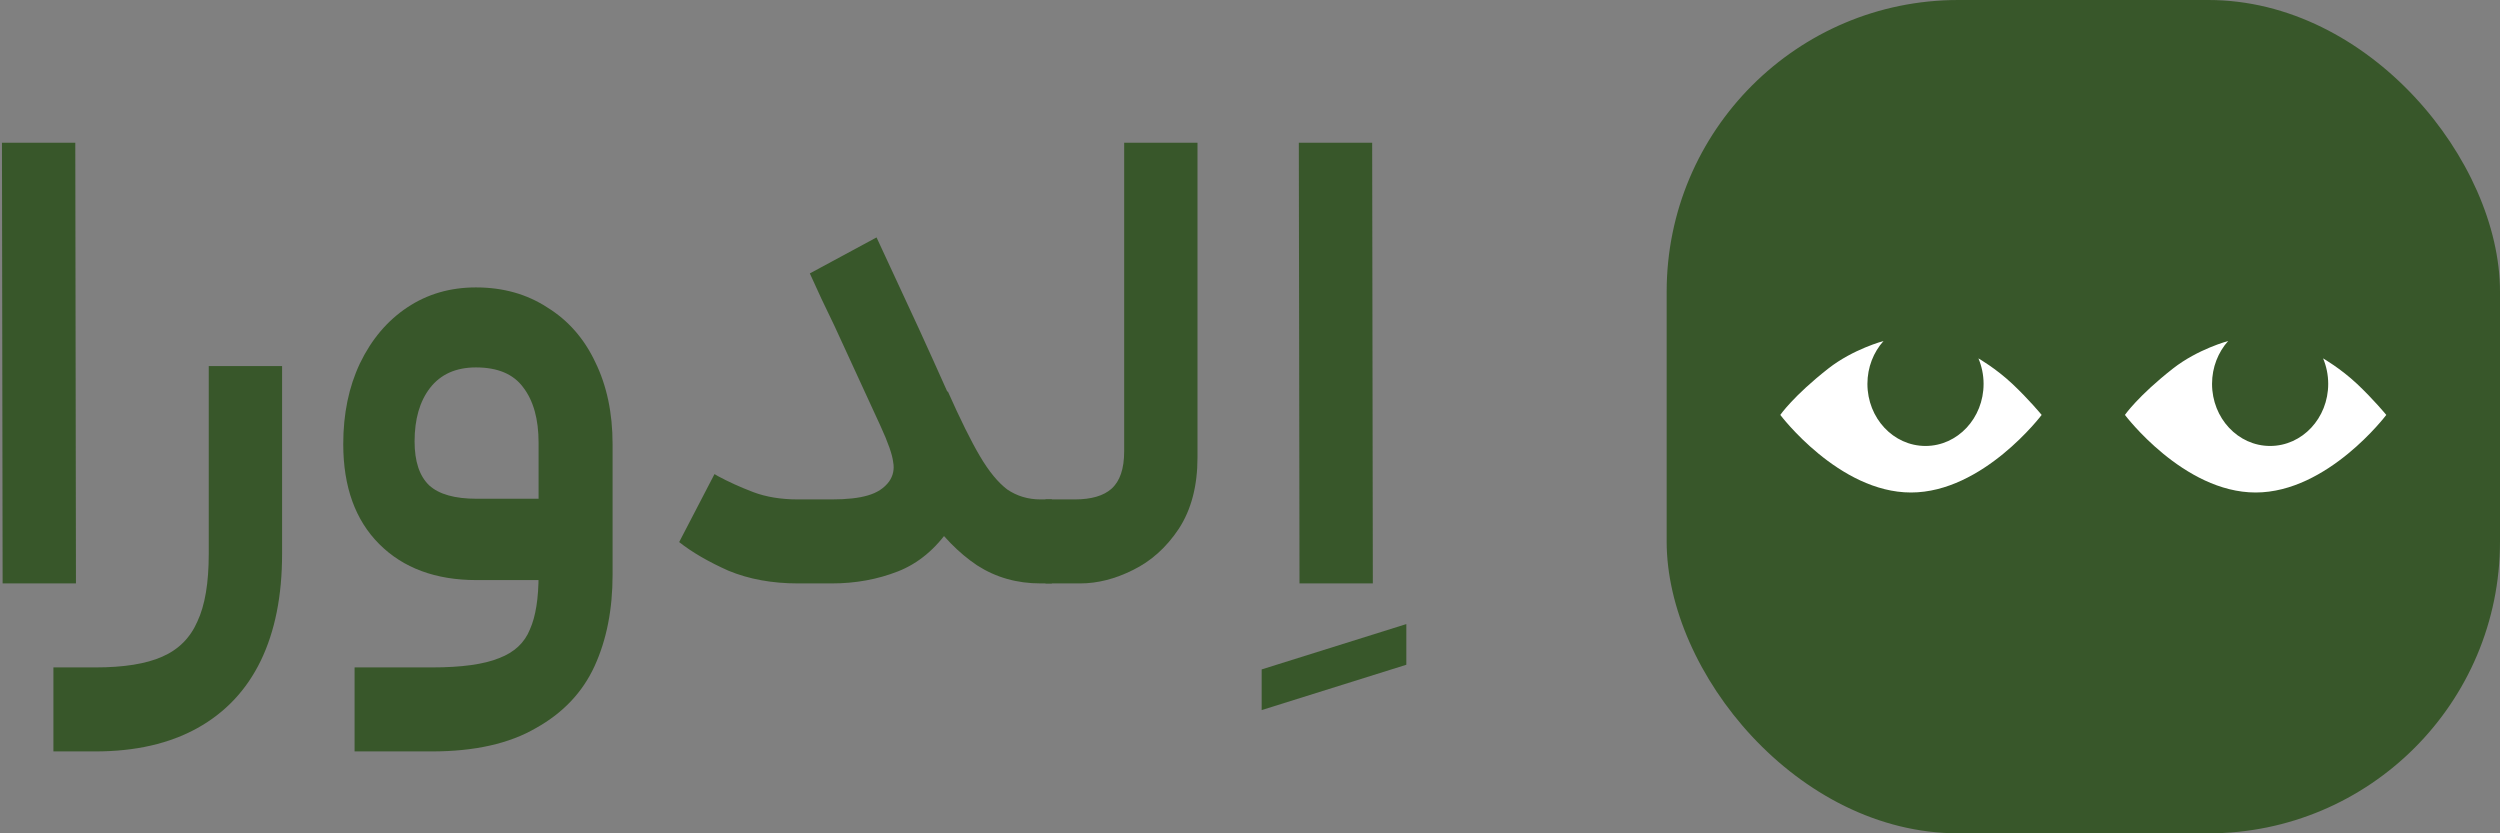 <svg width="60" height="20" viewBox="0 0 60 20" fill="none" xmlns="http://www.w3.org/2000/svg">
<rect x="0" y="0" width="60" height="20" fill="#808080" stroke="none"/>
<rect x="40" width="20" height="20" rx="7" fill="#38572A"/>
<path d="M57.271 9.958C57.271 9.958 55.867 11.82 54.135 11.82C52.402 11.82 50.998 9.958 50.998 9.958C50.998 9.958 51.312 9.503 52.151 8.845C52.748 8.377 53.476 8.184 53.476 8.184C53.237 8.451 53.089 8.814 53.089 9.213C53.089 10.036 53.713 10.703 54.483 10.703C55.253 10.703 55.877 10.036 55.877 9.213C55.877 8.995 55.833 8.788 55.754 8.601C55.754 8.601 56.173 8.841 56.569 9.213C56.965 9.586 57.271 9.958 57.271 9.958Z" fill="white"/>
<path d="M49 9.958C49 9.958 47.596 11.82 45.863 11.82C44.131 11.82 42.727 9.958 42.727 9.958C42.727 9.958 43.04 9.503 43.879 8.845C44.476 8.377 45.205 8.184 45.205 8.184C44.965 8.451 44.818 8.814 44.818 9.213C44.818 10.036 45.442 10.703 46.212 10.703C46.982 10.703 47.606 10.036 47.606 9.213C47.606 8.995 47.561 8.788 47.482 8.601C47.482 8.601 47.902 8.841 48.297 9.213C48.693 9.586 49 9.958 49 9.958Z" fill="white"/>
<path d="M0.047 3.426H1.807L1.823 14.002H0.063L0.047 3.426Z" fill="#38572A"/>
<path d="M6.77 8.786V13.298C6.77 14.3 6.599 15.154 6.258 15.858C5.916 16.562 5.41 17.1 4.738 17.474C4.066 17.847 3.25 18.034 2.29 18.034H1.282V16.018H2.29C2.972 16.018 3.506 15.932 3.89 15.762C4.284 15.591 4.567 15.308 4.738 14.914C4.919 14.53 5.01 13.991 5.01 13.298V8.786H6.77Z" fill="#38572A"/>
<path d="M10.366 16.018C11.081 16.018 11.619 15.943 11.982 15.794C12.345 15.655 12.59 15.426 12.718 15.106C12.857 14.796 12.926 14.359 12.926 13.794V10.626C12.926 10.06 12.803 9.618 12.558 9.298C12.323 8.978 11.945 8.818 11.422 8.818C10.942 8.818 10.574 8.983 10.318 9.314C10.073 9.634 9.95 10.06 9.95 10.594C9.95 11.074 10.067 11.426 10.302 11.65C10.537 11.863 10.915 11.97 11.438 11.97H13.742V13.922H11.438C10.457 13.922 9.678 13.634 9.102 13.058C8.526 12.482 8.238 11.682 8.238 10.658C8.238 9.932 8.371 9.287 8.638 8.722C8.915 8.146 9.294 7.698 9.774 7.378C10.254 7.058 10.803 6.898 11.422 6.898C12.073 6.898 12.643 7.058 13.134 7.378C13.635 7.687 14.019 8.124 14.286 8.69C14.563 9.255 14.702 9.911 14.702 10.658V13.794C14.702 14.626 14.558 15.356 14.27 15.986C13.982 16.615 13.513 17.111 12.862 17.474C12.222 17.847 11.39 18.034 10.366 18.034H8.51V16.018H10.366Z" fill="#38572A"/>
<path d="M21.037 5.698C21.165 5.975 21.506 6.711 22.061 7.906C22.285 8.396 22.509 8.892 22.733 9.394C23.01 9.98 23.17 10.562 23.212 11.138C23.266 11.703 23.127 12.215 22.797 12.674C22.455 13.175 22.039 13.522 21.549 13.714C21.058 13.906 20.53 14.002 19.965 14.002H19.148C18.53 14.002 17.975 13.9 17.485 13.698C17.005 13.484 16.61 13.255 16.3 13.01L17.148 11.378L17.229 11.426C17.485 11.564 17.767 11.692 18.076 11.81C18.386 11.927 18.743 11.986 19.148 11.986H19.965C20.327 11.986 20.615 11.954 20.828 11.89C21.052 11.826 21.223 11.714 21.34 11.554C21.436 11.415 21.468 11.26 21.436 11.09C21.415 10.908 21.314 10.62 21.133 10.226L20.029 7.826C19.805 7.367 19.607 6.946 19.436 6.562L21.037 5.698ZM22.748 9.394C23.047 10.066 23.303 10.583 23.517 10.946C23.73 11.308 23.948 11.575 24.172 11.746C24.407 11.906 24.674 11.986 24.973 11.986H25.244L25.34 13.042L25.244 14.002H24.973C24.407 14.002 23.901 13.858 23.453 13.57C23.005 13.271 22.599 12.855 22.236 12.322C21.884 11.778 21.517 11.079 21.133 10.226L22.748 9.394Z" fill="#38572A"/>
<path d="M28.74 10.978C28.74 11.66 28.591 12.231 28.292 12.69C27.994 13.138 27.626 13.468 27.188 13.682C26.762 13.895 26.34 14.002 25.924 14.002H25.092V11.986H25.796C26.191 11.986 26.484 11.9 26.676 11.73C26.879 11.548 26.98 11.25 26.98 10.834V3.426H28.74V10.978Z" fill="#38572A"/>
<path d="M30.28 16.066L33.752 14.978V15.954L30.28 17.042V16.066Z" fill="#38572A"/>
<path d="M31.172 3.426H32.932L32.948 14.002H31.188L31.172 3.426Z" fill="#38572A"/>
</svg>
